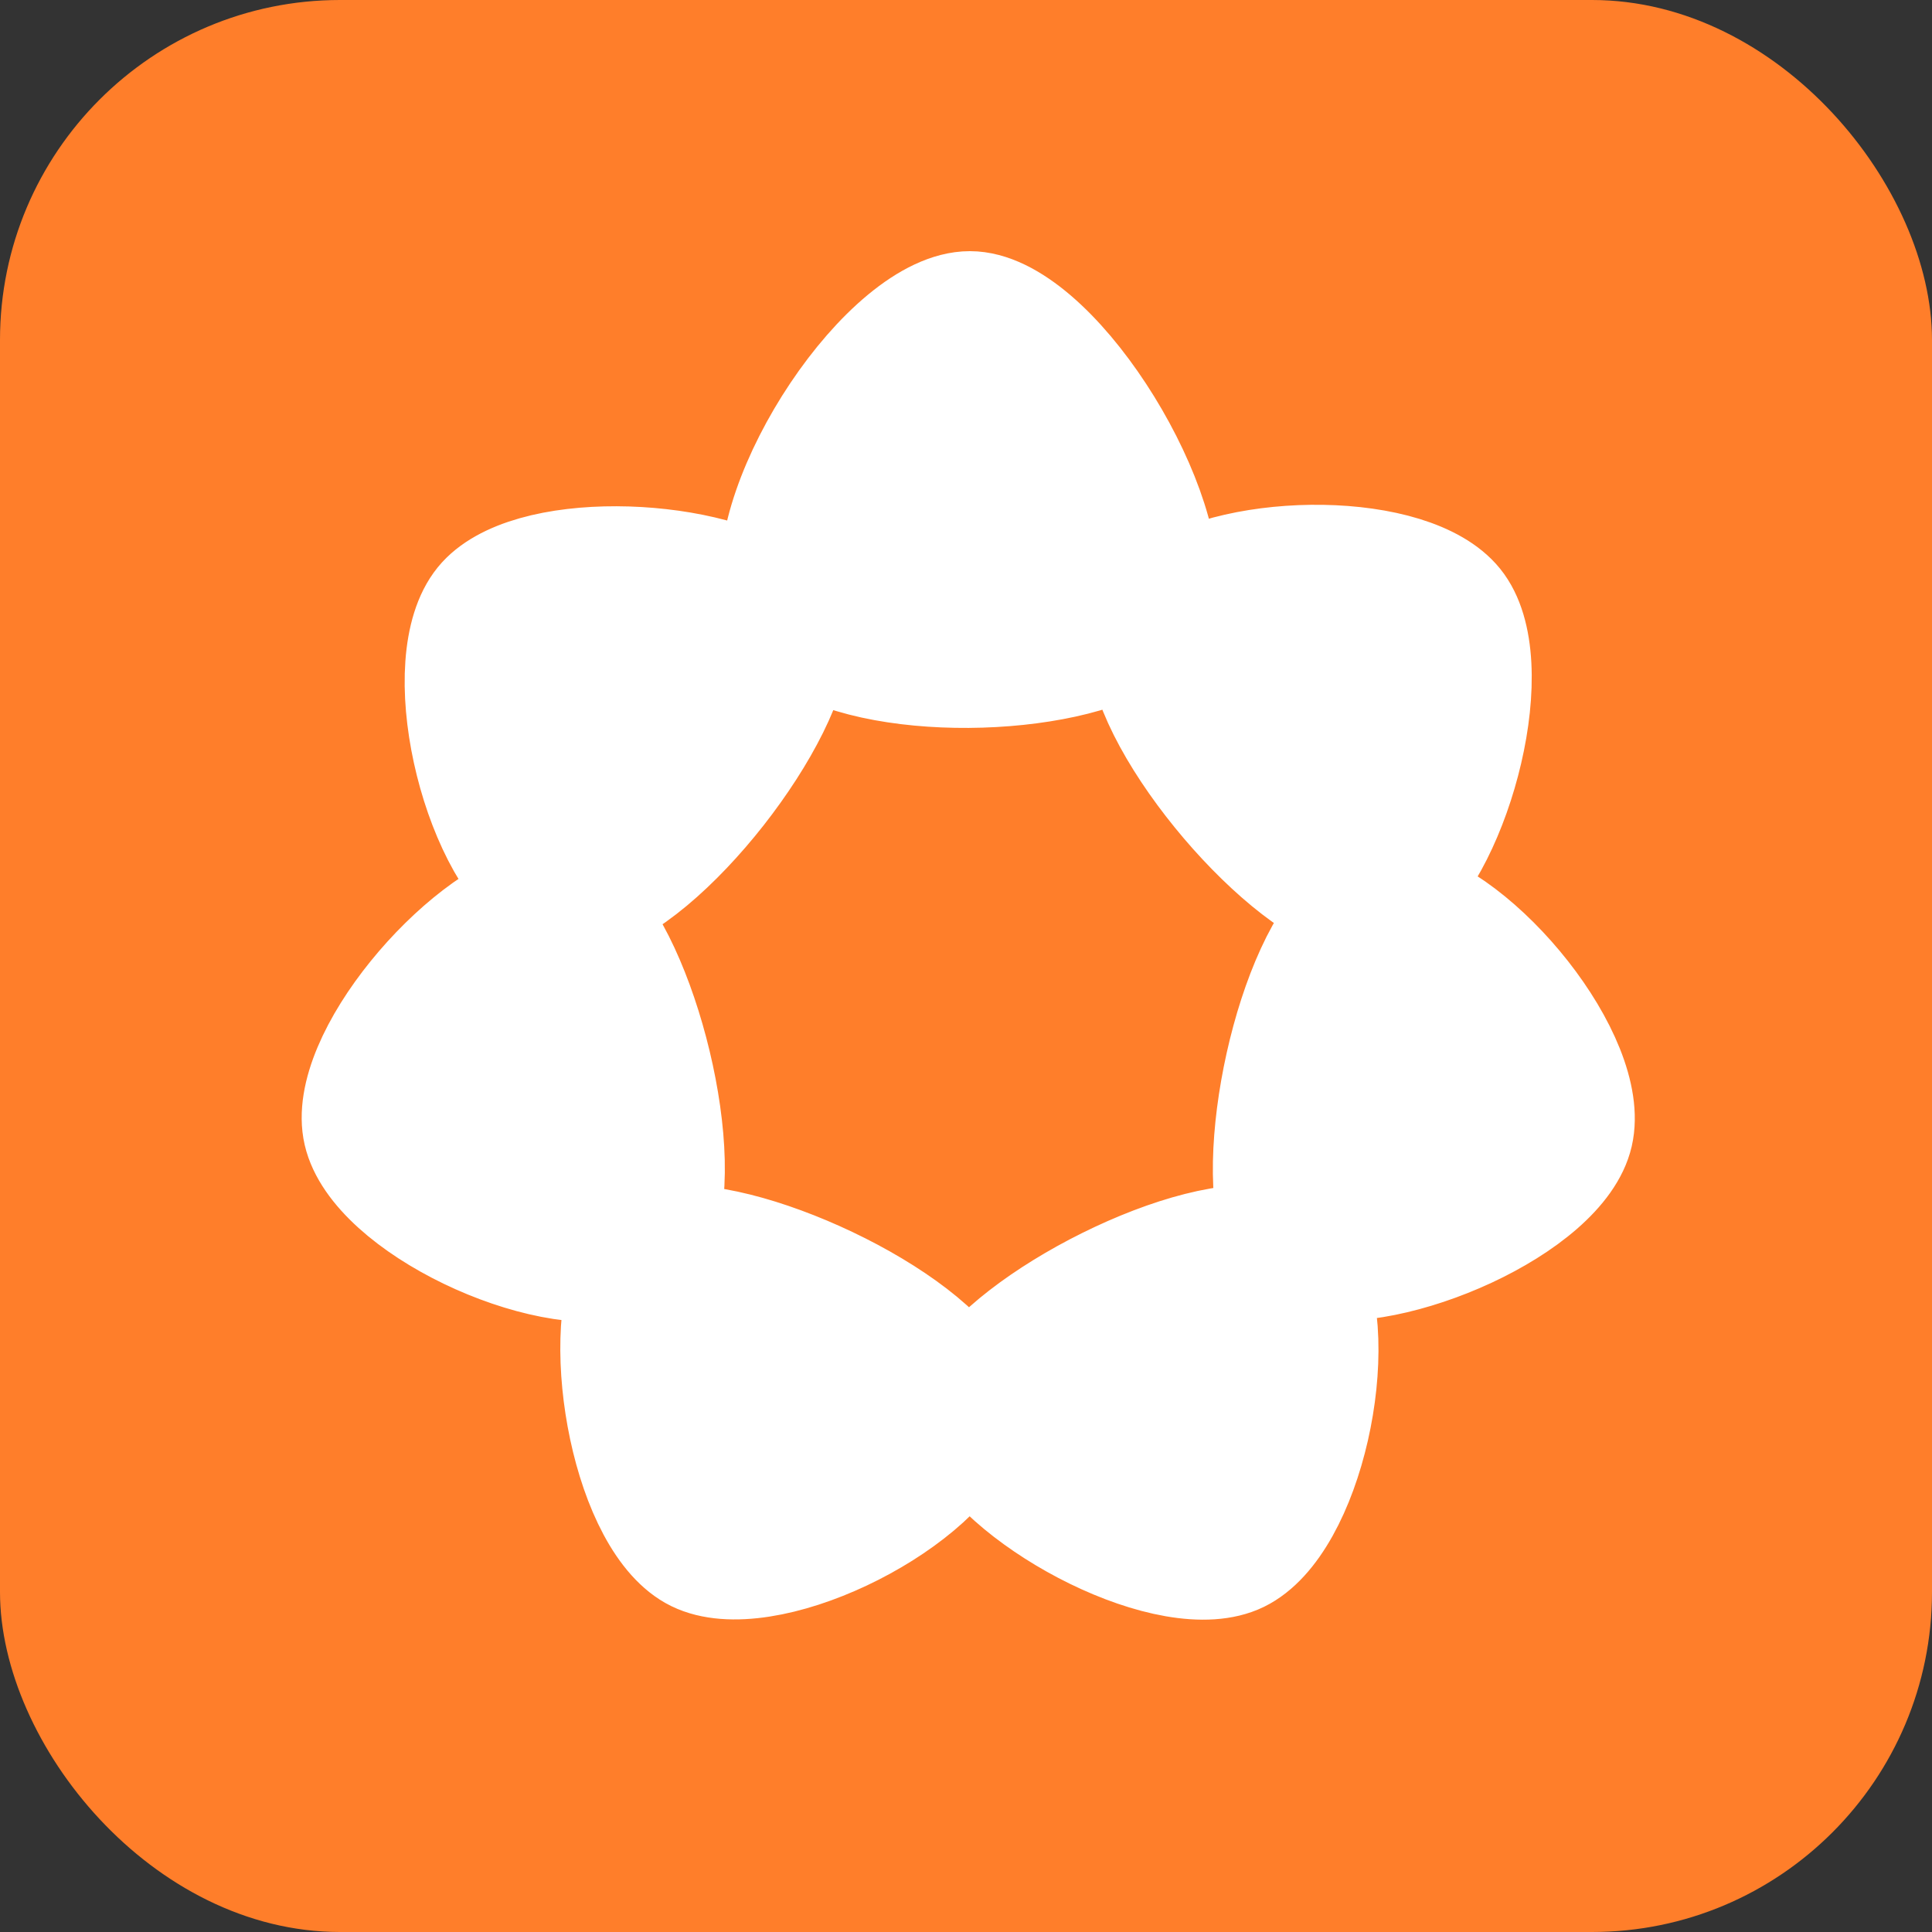 <?xml version="1.0" encoding="UTF-8"?>
<svg width="250px" height="250px" viewBox="0 0 250 250" version="1.1" xmlns="http://www.w3.org/2000/svg" xmlns:xlink="http://www.w3.org/1999/xlink">
    <rect x="0" y="0" width="250" height="250" fill="#333333" stroke="none"/>
    <title>qq-many</title>
    <g id="Questions" stroke="none" stroke-width="1" fill="none" fill-rule="evenodd">
        <g id="qq-many" transform="translate(-37, -30)">
            <rect id="Rectangle-8-Copy-3" fill="#FF7E2A" x="37" y="30" width="250" height="250" rx="44"></rect>
            <path d="M162.5,69 C173.541,69 189.281,94.445 188.045,106.554 C197.099,100.118 219.848,100.007 226.057,107.675 C232.504,115.636 226.167,139.363 217.958,145.915 C228.712,147.882 244.122,166.861 241.809,176.882 C239.51,186.84 217.012,196.433 206.761,194.059 C212,203.657 206.948,227.575 197.705,232.083 C188.518,236.564 166.899,225.112 162.297,215.651 C158.034,225.707 135.994,236.514 126.728,231.995 C117.562,227.524 113.275,203.537 117.846,194.041 C107.348,197.059 85.079,186.731 82.76,176.687 C80.465,166.748 96.414,148.317 106.67,145.898 C97.793,139.55 92.18,115.55 98.683,107.519 C104.907,99.833 127.984,100.747 136.874,106.82 C134.695,94.227 151.3,69 162.5,69 Z M140.443,112.638 C140.547,122.629 123.573,144.8 112.884,147.238 C120.693,153.884 127.439,180.387 122.748,190.061 C132.778,188.129 157.638,199.55 162.267,209.291 C167.079,200.171 191.402,187.662 201.817,190.129 C197.722,180.71 203.288,153.92 211.753,147.314 C201.655,144.567 183.779,123.293 184.263,112.734 C174.953,119.077 149.655,119.643 140.443,112.638 Z" id="Triangle-13" stroke="#FFFFFF" stroke-width="13" fill="#FFFFFF"></path>
        </g>
    </g>
</svg>